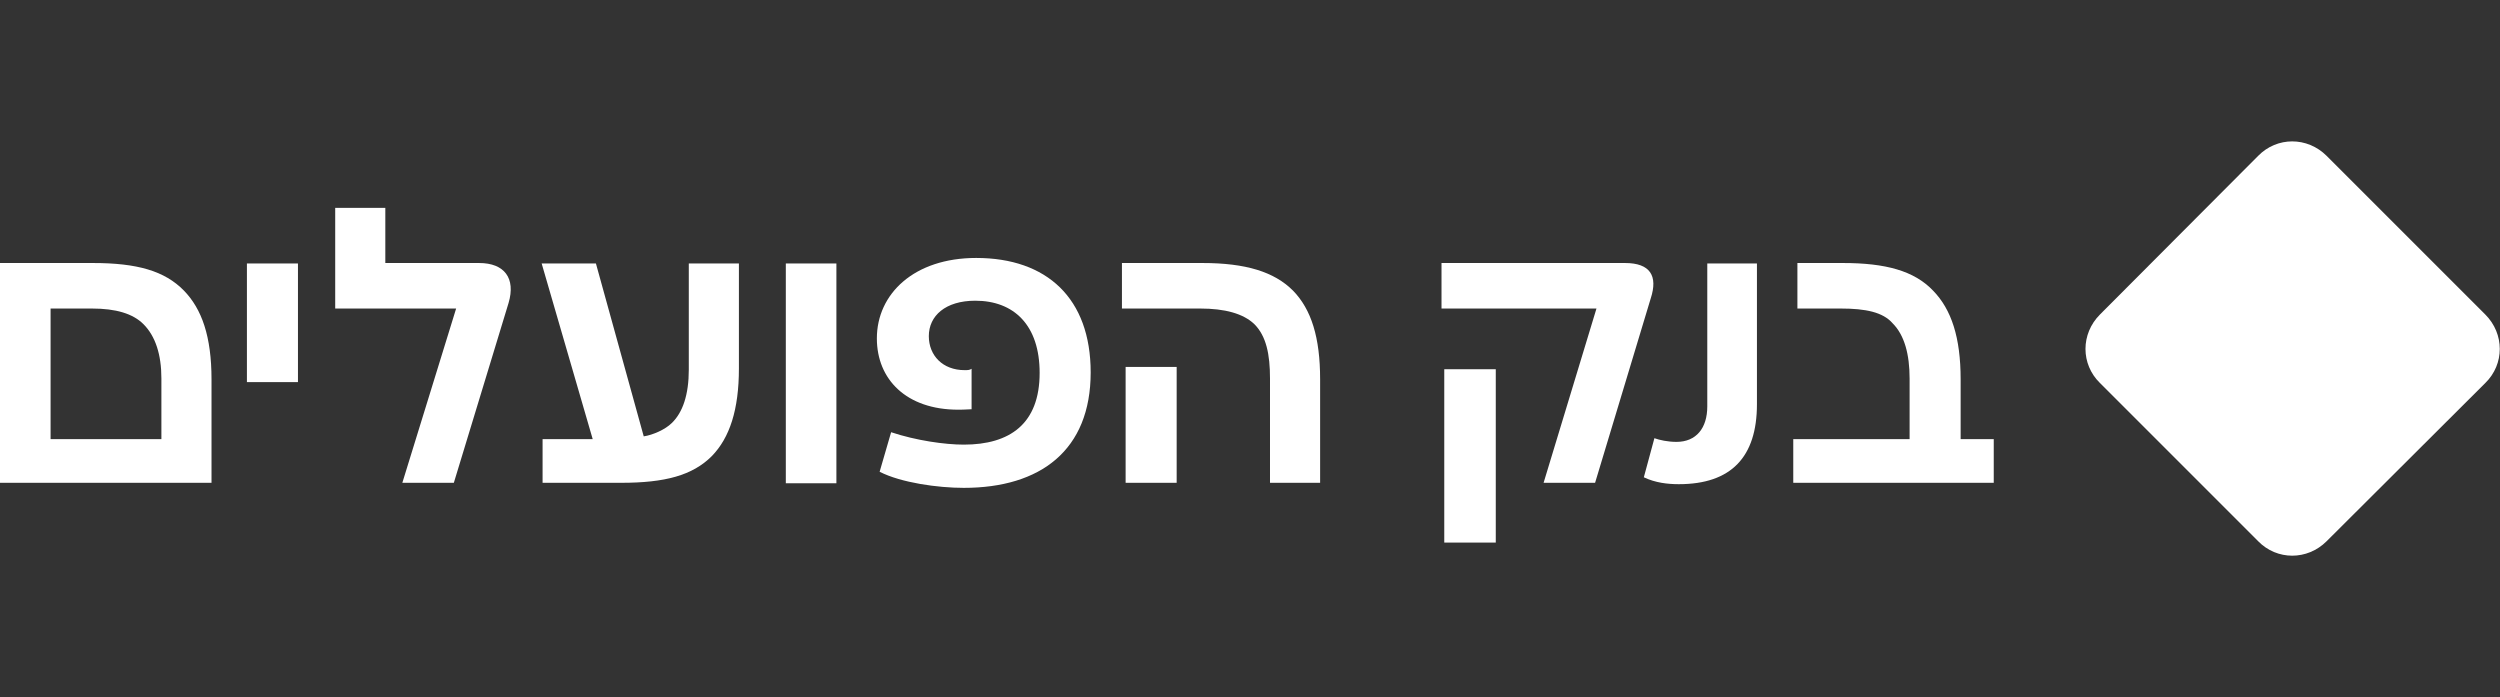 <?xml version="1.0" encoding="utf-8"?>
<!-- Generator: Adobe Illustrator 24.3.0, SVG Export Plug-In . SVG Version: 6.00 Build 0)  -->
<svg version="1.1" xmlns="http://www.w3.org/2000/svg" xmlns:xlink="http://www.w3.org/1999/xlink" x="0px" y="0px"
	 viewBox="0 0 543.7 151.6" style="enable-background:new 0 0 543.7 151.6;" xml:space="preserve">
<rect x="0" y="0" width="543.7" height="151.6" fill="#333333" stroke="none"/>
<style type="text/css">
	.st0{fill:#231F20;}
	.st1{fill:#FFFFFF;}
	.st2{fill:none;stroke:#FFFFFF;stroke-width:6.678;stroke-linecap:round;stroke-linejoin:round;stroke-miterlimit:3.864;}
	.st3{fill:#221F20;}
	.st4{fill:none;}
	.st5{fill:#818181;}
	.st6{fill:#58595B;}
	.st7{clip-path:url(#SVGID_2_);}
	.st8{clip-path:url(#SVGID_4_);fill:#FFFFFF;}
	.st9{fill:none;stroke:#FFFFFF;stroke-width:9.642;}
	.st10{fill:none;stroke:#FFFFFF;stroke-width:4.449;stroke-miterlimit:10;}
	.st11{fill-rule:evenodd;clip-rule:evenodd;fill:#FFFFFF;}
	.st12{fill:#FFFFFF;stroke:#FFFFFF;stroke-width:1.981;stroke-miterlimit:10;}
	.st13{fill:none;stroke:#FFFFFF;stroke-width:3.651;stroke-miterlimit:10;}
	.st14{clip-path:url(#SVGID_6_);fill:#FFFFFF;}
	.st15{clip-path:url(#SVGID_8_);fill:#FFFFFF;}
	.st16{clip-path:url(#SVGID_10_);fill:#FFFFFF;}
	.st17{clip-path:url(#SVGID_12_);fill:#FFFFFF;}
	.st18{clip-path:url(#SVGID_14_);fill:#FFFFFF;}
	.st19{clip-path:url(#SVGID_38_);}
	.st20{fill:#FFFFFF;stroke:#FFFFFF;stroke-miterlimit:10;}
	.st21{clip-path:url(#SVGID_40_);fill:#FFFFFF;}
	.st22{clip-path:url(#SVGID_42_);fill:#FFFFFF;}
	.st23{clip-path:url(#SVGID_44_);fill:#FFFFFF;}
	.st24{clip-path:url(#SVGID_46_);fill:#FFFFFF;}
	.st25{clip-path:url(#SVGID_48_);fill:#FFFFFF;}
	.st26{clip-path:url(#SVGID_50_);}
	.st27{clip-path:url(#SVGID_52_);}
	.st28{clip-path:url(#SVGID_54_);fill:#FFFFFF;}
</style>
<g id="Layer_1">
</g>
<g id="Layer_2">
</g>
<g id="Layer_3">
</g>
<g id="Layer_4">
	<g>
		<g>
			<g>
				<path class="st1" d="M491.1,117.7c4.1,4.2,10.7,4.2,14.9,0l34.5-34.4c4.2-4.1,4.2-10.7,0-14.9L506,33.9
					c-4.2-4.2-10.8-4.2-14.9,0l-34.4,34.5c-4.2,4.2-4.2,10.8,0,14.9L491.1,117.7z"/>
			</g>
			<g>
				<path class="st1" d="M40,63.2c-4.2-4.3-10.2-6-19.8-6H0V105h46V82.5C46,73.2,43.9,67.2,40,63.2z M35.1,95.5H11V67.1h9
					c5.2,0,8.9,1.1,11.2,3.4c2.6,2.6,3.9,6.6,3.9,11.8V95.5z"/>
			</g>
			<g>
				<path class="st1" d="M87.5,105h11.2l11.9-39.1c1.6-5.4-0.9-8.7-6.4-8.7H83.8v-12H72.9v21.9h26.3L87.5,105z"/>
			</g>
			<path class="st1" d="M209.6,106.1c16.7,0,27.6-8.2,27.6-25.1c0-16.1-9.5-24.9-24.9-24.9c-13.5,0-21.6,7.8-21.6,17.5
				c0,8.9,6.4,15.5,17.7,15.5c1.6,0,2.4-0.1,2.9-0.1v-8.8c-0.4,0.3-0.9,0.3-1.5,0.3c-4.8,0-7.8-3.2-7.8-7.4c0-4.4,3.6-7.7,10.1-7.7
				c8.4,0,14,5.3,14,15.7c0,11.1-6.5,15.6-16.5,15.6c-4.1,0-10.4-0.9-15.8-2.7l-2.5,8.6C196,105,204,106.1,209.6,106.1"/>
			<path class="st1" d="M365.1,105.3c11.4,0,17-5.9,17-17.4V57.3h-10.8v31.1c0,4.7-2.4,7.7-6.7,7.7c-1.9,0-3.7-0.4-4.8-0.8l-2.3,8.5
				C360,105,362.7,105.3,365.1,105.3"/>
			<g>
				<rect x="53.7" y="57.3" class="st1" width="11.1" height="25.8"/>
			</g>
			<g>
				<path class="st1" d="M117.9,105h17.2c9.5,0,15.5-1.6,19.7-5.8c3.9-4,5.9-10.1,5.9-19.1V57.3h-10.9v23.1c0,5.4-1.3,9.3-3.7,11.6
					c-1.4,1.4-4.1,2.6-6.1,2.9l-10.4-37.6h-11.8l11.1,38.2h-10.9V105z"/>
			</g>
			<g>
				<rect x="170.9" y="57.3" class="st1" width="11" height="47.8"/>
			</g>
			<g>
				<path class="st1" d="M276.2,105h10.9V82.5c0-9.1-1.9-15.2-5.9-19.3c-4.1-4.1-10.3-6-19.7-6h-17.5v9.9h17c5.4,0,9.4,1.1,11.8,3.4
					c2.6,2.6,3.4,6.6,3.4,11.8V105z"/>
			</g>
			<g>
				<path class="st1" d="M335.7,105h11.2L359,64.9c1.6-4.9-0.1-7.7-5.6-7.7h-39.9v9.9h33.7L335.7,105z"/>
			</g>
			<g>
				<path class="st1" d="M390.2,105h43.4v-9.5h-7.2v-13c0-9.1-2-15.2-6-19.3c-4.1-4.3-10.3-6-19.6-6h-9.9v9.9h9.4
					c5.5,0,9.2,0.8,11.3,3.2c2.6,2.6,3.7,6.8,3.7,12v13.2h-25.3V105z"/>
			</g>
			<g>
				<rect x="244.8" y="79.8" class="st1" width="11.1" height="25.2"/>
			</g>
			<g>
				<rect x="314.1" y="80.3" class="st1" width="11.2" height="37.7"/>
			</g>
		</g>
		<rect x="0" class="st4" width="543.6" height="151.6"/>
	</g>
</g>
<g id="Layer_5">
</g>
<g id="Layer_6">
</g>
<g id="Layer_7">
</g>
<g id="Layer_8">
</g>
</svg>
